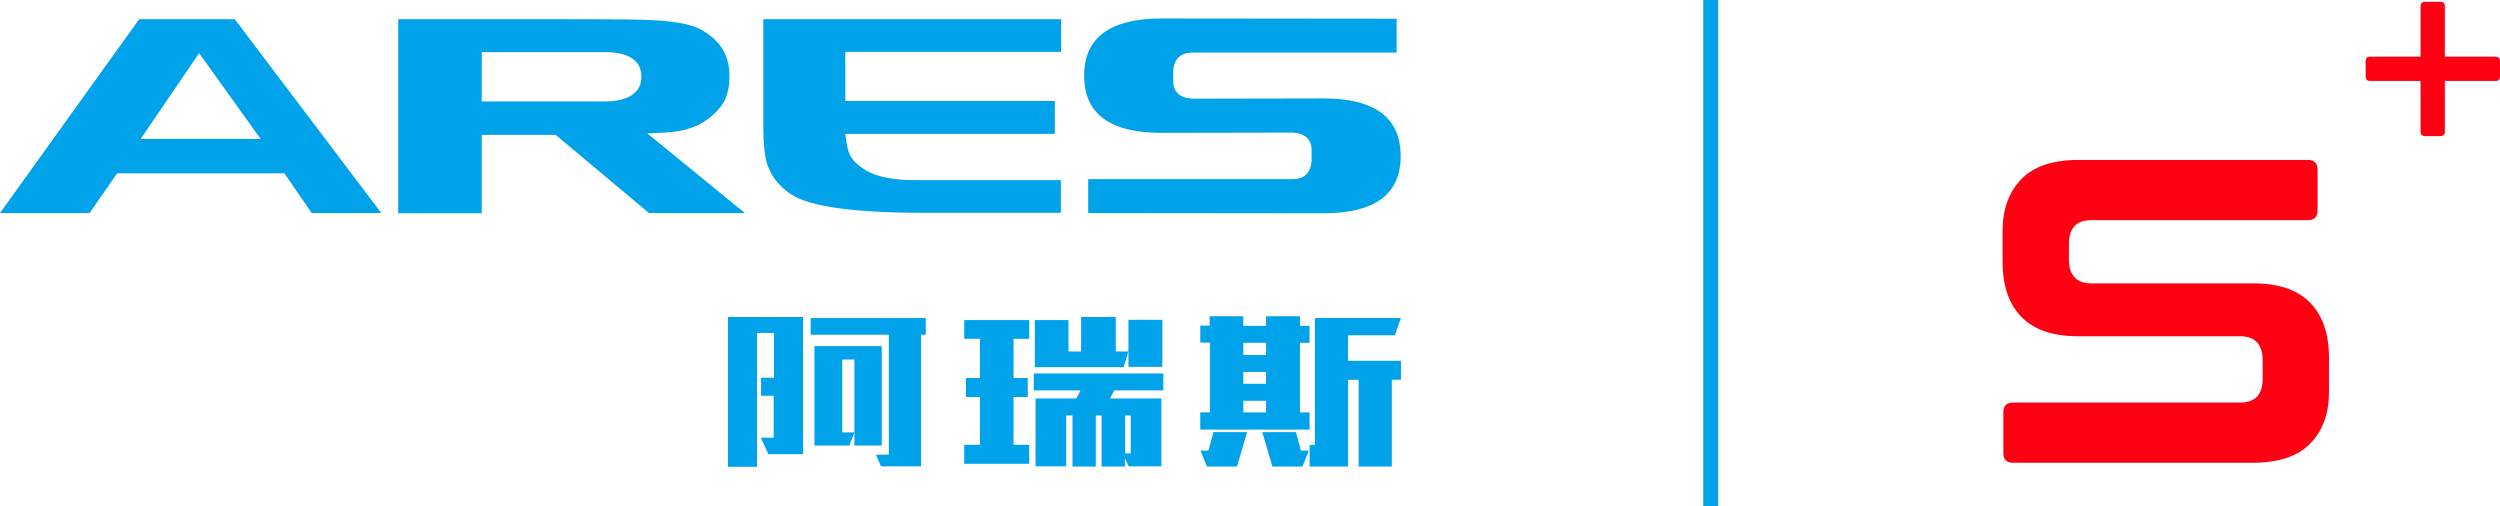 <?xml version="1.0" encoding="utf-8"?>
<!-- Generator: Adobe Illustrator 24.0.1, SVG Export Plug-In . SVG Version: 6.00 Build 0)  -->
<svg version="1.1" id="图层_1" xmlns="http://www.w3.org/2000/svg" xmlns:xlink="http://www.w3.org/1999/xlink" x="0px" y="0px"
	 viewBox="0 0 988.1 200" style="enable-background:new 0 0 988.1 200;" xml:space="preserve">
<style type="text/css">
	.st0{fill:#00A2E9;}
	.st1{fill:#FF0013;}
	.st2{fill-rule:evenodd;clip-rule:evenodd;fill:#00A2E9;}
</style>
<path class="st0" d="M55.6,54.9L78.7,21L103,54.9H55.6z M92.8,7.6H55L0,84.2h35.4l10.9-15.7h66.1l10.8,15.7h27.5L92.8,7.6z"/>
<path class="st0" d="M238.9,20.6c9.7,0,14.6,3.3,14.6,9.8c0,3.9-2,6.7-5.9,8.3c-2.2,0.9-5.1,1.4-8.7,1.4h-48.5V20.6H238.9z
	 M294.4,84.2l-38.6-31.5c5-0.1,8.7-0.4,11.2-0.7c4.4-0.7,8.1-1.9,11.1-3.8c3.7-2.4,6.4-5.1,8.1-8.1c1.4-2.7,2.1-6,2.1-9.8
	c0-4.3-0.9-8-2.8-11c-1.6-2.6-4.1-5-7.4-7C274.4,9.9,268,8.5,258.7,8c-4.1-0.3-15.7-0.4-34.9-0.4h-66.4v76.7h33v-31h29.2l36.9,30.9
	H294.4z"/>
<path class="st0" d="M419.4,20.5V7.6H301.7v42.5c0,6.5,0.5,11.3,1.4,14.4c1.6,5.1,4.9,9.3,9.9,12.5c7.4,4.7,24.7,7.1,51.9,7.1
	c1.4,0,2.5,0,3.1,0h51.3V71.2h-57.5c-8.8,0-15.4-1.3-19.8-4c-3-1.9-5-3.8-6-5.8c-0.9-1.8-1.5-4.6-1.9-8.5h82.8v-13h-82.8V20.5H419.4
	z"/>
<path class="st0" d="M523,38.9c20.4,0,30.6,7.6,30.6,22.8c0,15.1-10.2,22.6-30.6,22.6l-92.9-0.1V70.8h80.7c4.7,0,7.2-2.4,7.6-7.2
	v-4.2c0-4.3-2.5-6.7-7.6-7l-51.7,0.1c-20.4,0-30.6-7.5-30.6-22.6c0-15,10.2-22.6,30.6-22.6L552,7.4v13.4h-80.7
	c-4.7,0-7.2,2.4-7.6,7.1V32c0,4.3,2.5,6.7,7.6,7L523,38.9z"/>
<path class="st1" d="M912.2,63.2c2.5,0,3.8,1.3,3.8,3.8v16.2c0,2.5-1.3,3.8-3.8,3.8h-85.5c-3.3,0-5.6,0.9-7,2.6s-2,4-2,7v5.8
	c0,6.4,3,9.6,8.9,9.6h64c9.9,0,17.4,2.5,22.4,7.6s7.5,12.3,7.5,21.8v13.7c0,8.3-2.4,15-7.3,20.1c-4.9,5.1-12.5,7.7-22.9,7.7h-94.6
	c-2.6,0-3.9-1.2-3.9-3.8v-16.2c0-2.5,1.3-3.8,3.9-3.8h89.6c3.3,0,5.6-0.9,7-2.6c1.4-1.7,2-4,2-7v-7c0-6.4-3-9.6-8.9-9.6h-64
	c-9.9,0-17.4-2.5-22.4-7.6c-5-5.1-7.5-12.3-7.5-21.8V91c0-8.3,2.5-15,7.3-20.1c4.9-5.1,12.5-7.7,22.9-7.7H912.2z"/>
<path class="st1" d="M964.5,0.7c1.2,0,1.8,0.6,1.8,1.8v19.9h20c1.2,0,1.8,0.6,1.8,1.8v6c0,1.2-0.6,1.8-1.8,1.8h-20v20
	c0,1.2-0.6,1.8-1.8,1.8h-6c-1.2,0-1.8-0.6-1.8-1.8V32h-19.9c-1.2,0-1.8-0.6-1.8-1.8v-6c0-1.2,0.6-1.8,1.8-1.8h19.9V2.5
	c0-1.2,0.6-1.8,1.8-1.8C958.5,0.7,964.5,0.7,964.5,0.7z"/>
<path class="st0" d="M337.7,170.9l-2,5.2h-13.8v-39.3h26.6v39.3h-10.8v-34h-4.8v28.8H337.7z M320.4,125.7h45.5v6.6H364v52h-15.8
	l-2-4.6h5.1v-47.4h-30.9L320.4,125.7L320.4,125.7z M305.9,156.4h-5.1v-7.1h5.1v-17.7h-6.7v52.9h-11.5v-59.2h29.7v54.2h-13.7l-3-6.5
	h5.1v-16.6H305.9z"/>
<path class="st0" d="M444.7,164.2v15h2.2v-15H444.7z M459.4,126.4V145H446v-18.6H459.4z M409,145.1v-18.6h13.3v12.4h5v-13.6H441
	v13.6h5l-1.9,6.2H409z M387.3,175.8v-18.9h-5.5v-7.5h5.5v-15.5h-6.2v-7.4h25.7v7.4h-6.2v15.5h5.6v7.5h-5.6v18.9h6.2v7.5h-25.7v-7.5
	H387.3z M459.8,147.6v6.7h-19.4l-1.7,3.2H459v26.8h-12.9l-1.5-3.3v3.4h-9.2v-20.2h-2.3v20.2h-9.2v-20.2h-2.5v20.1h-12.1v-26.8h16.1
	l1.7-3.2h-18.5v-6.7H459.8z"/>
<path class="st0" d="M491.4,163h9v-4.6h-9V163z M491.4,151.7h9V147h-9V151.7z M491.4,140.3h9v-4.8h-9V140.3z M477,184.4l-2.5-6.3
	h3.1l2-7.3h13.3l-4,13.6H477z M502.9,184.4l-4-13.6h13.3l2,7.3h3.1l-2.5,6.3H502.9z M537,184.4v-34.3h-4.2v34.3h-15.2v-8.5h2.1
	v-50.2h34l-2.4,6.8h-18.5v10.1h20.9v7.5h-3.6v34.3L537,184.4L537,184.4z M478.1,128.8V125h13.3v3.8h9V125h13.4v3.8h3.8v6.7h-3.8V163
	h3.8v6.8h-43.2V163h3.8v-27.6h-3.8v-6.7h3.7V128.8z"/>
<rect x="673.2" y="0" class="st2" width="5.9" height="200"/>
</svg>
